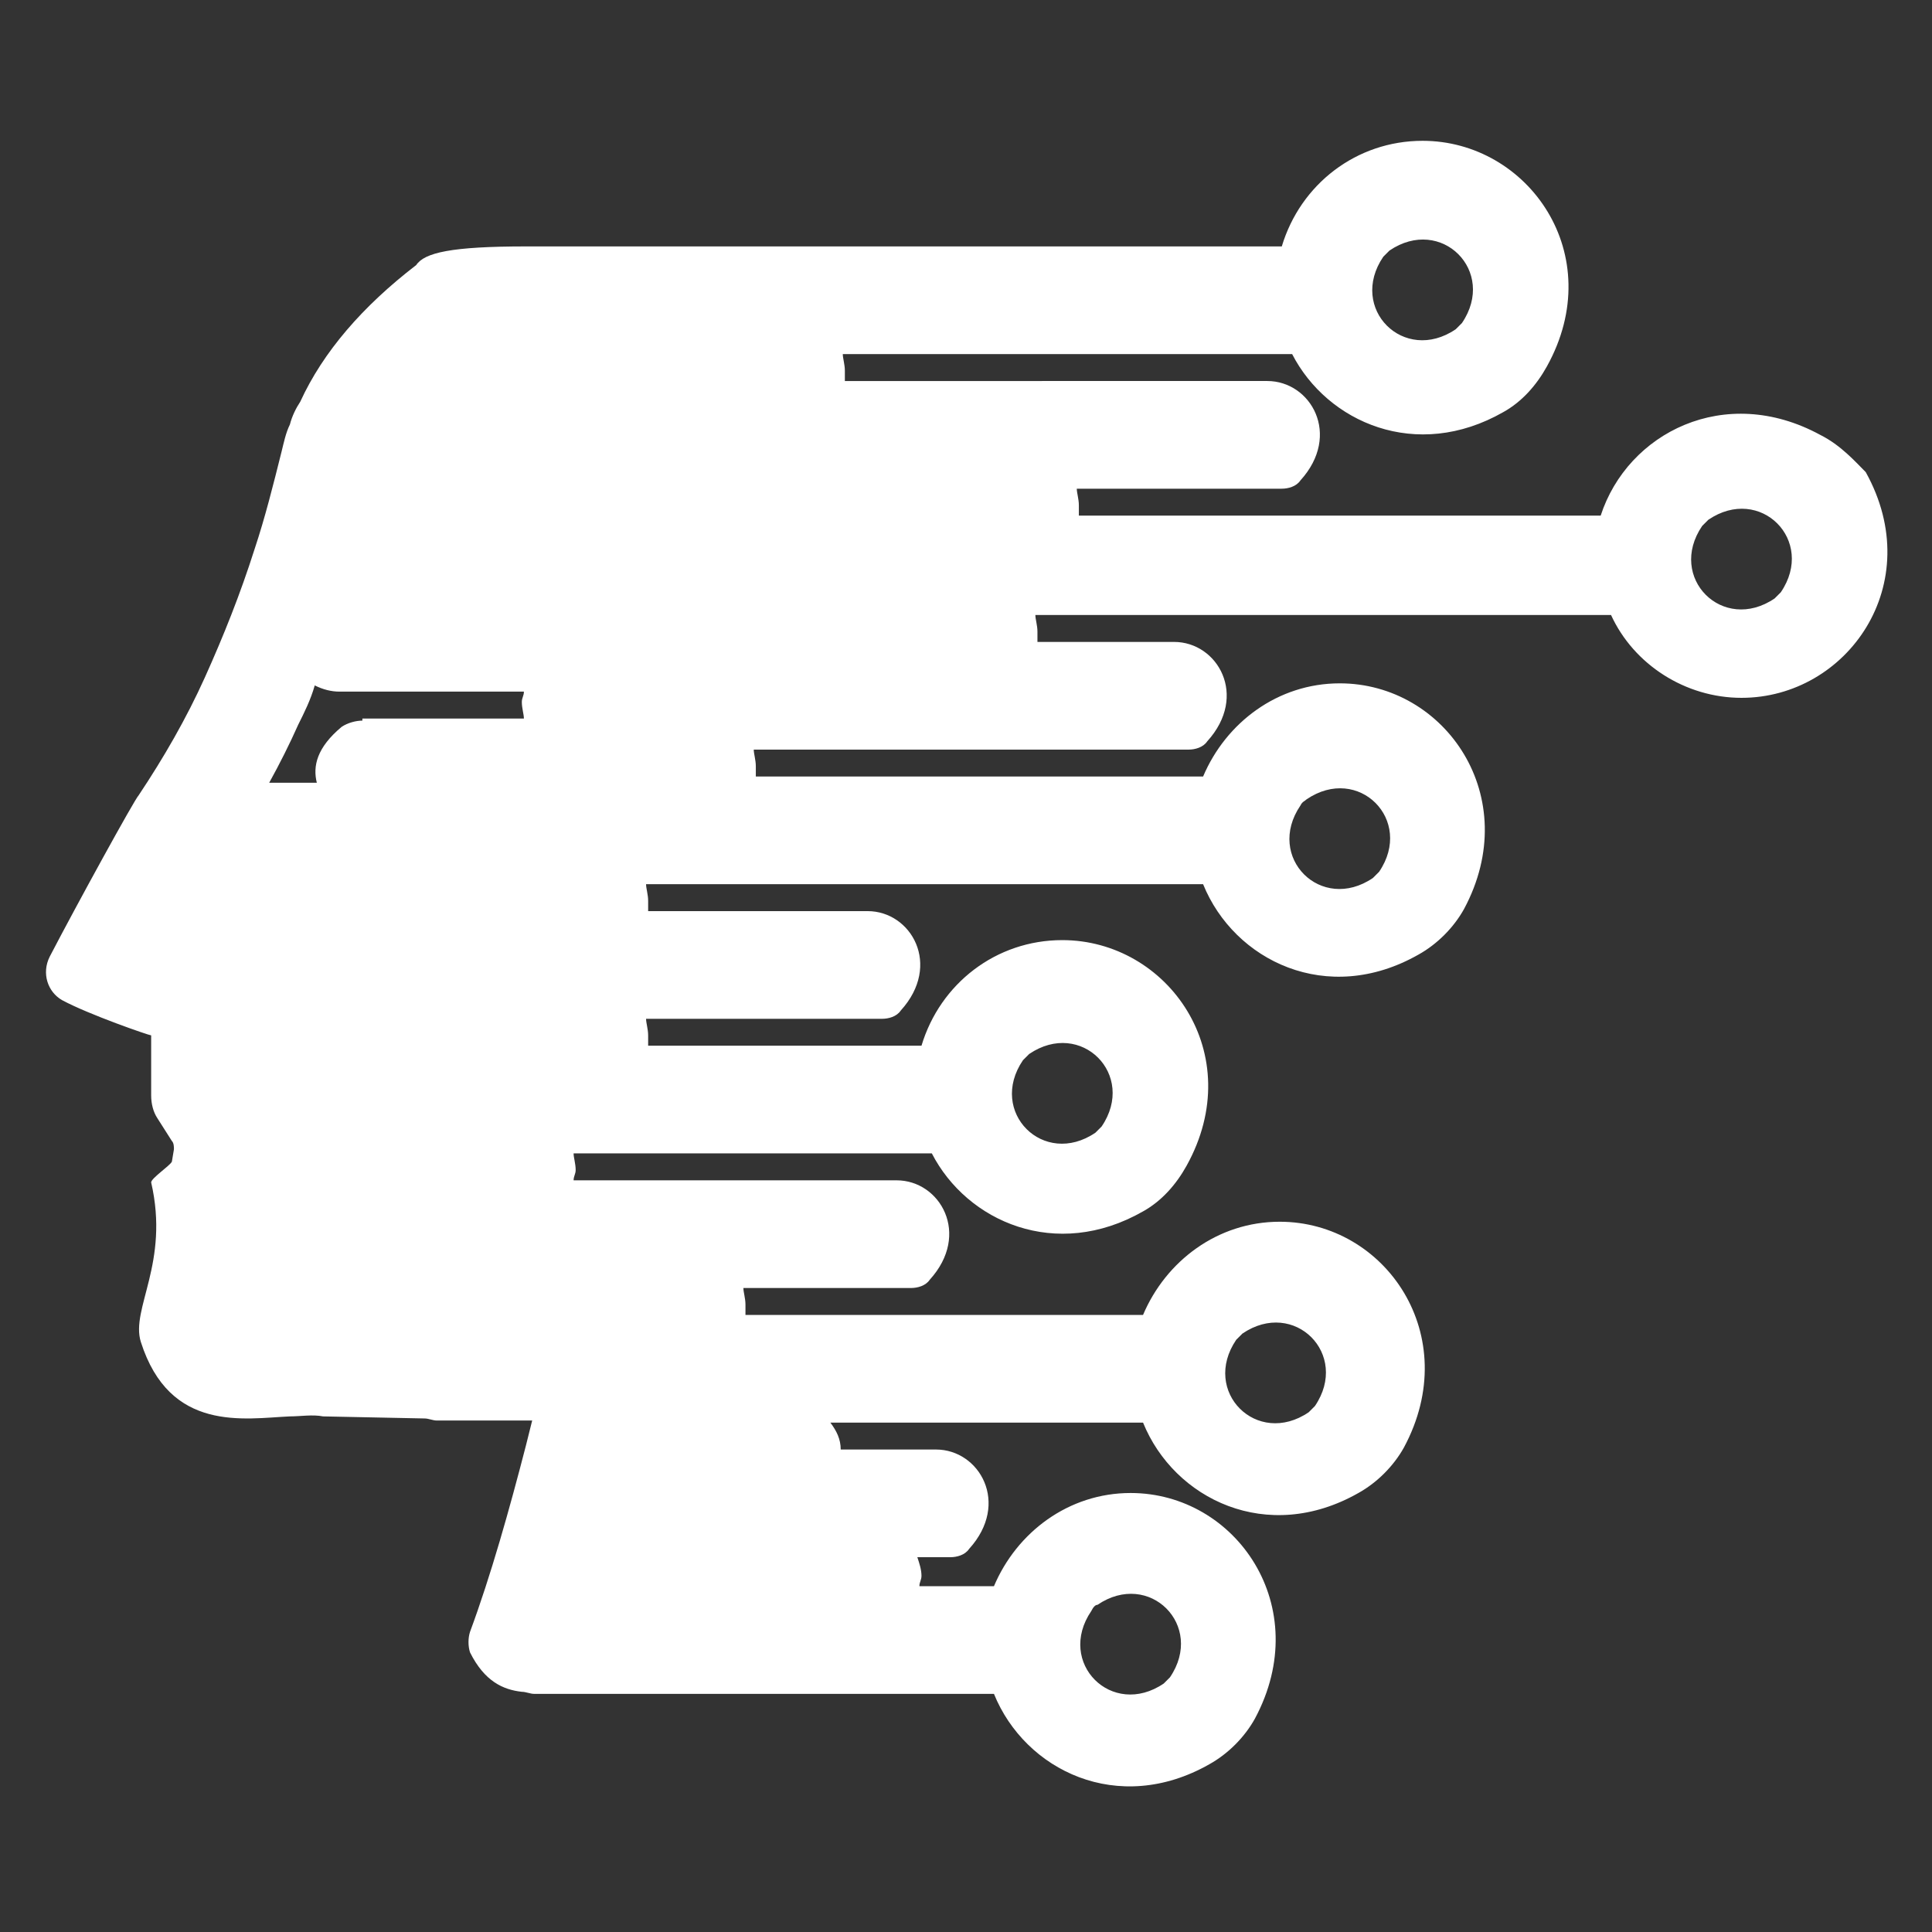 <?xml version="1.0" encoding="UTF-8"?>
<svg xmlns="http://www.w3.org/2000/svg" xmlns:xlink="http://www.w3.org/1999/xlink" version="1.0" id="Layer_1" x="0px" y="0px" viewBox="0 0 93.3 93.3" style="enable-background:new 0 0 93.3 93.3;" xml:space="preserve">
<rect x="0" y="0" width="93.3" height="93.3" fill="#333333" stroke="none"/>
<style type="text/css">
	.st0{fill:#FFFFFF;}
</style>
<path class="st0" d="M87.9,21c-4.6-2.5-9.3-0.1-10.6,3.9H52.1c0-0.2,0-0.3,0-0.5c0-0.3-0.1-0.6-0.1-0.8h9.9c0.3,0,0.7-0.1,0.9-0.4  c2-2.2,0.5-4.8-1.6-4.8H40.8c0-0.2,0-0.3,0-0.5c0-0.3-0.1-0.6-0.1-0.8h21.7c1.7,3.3,6,5.2,10.2,2.8c0.9-0.5,1.6-1.3,2.1-2.2  c3-5.4-0.9-10.9-6-10.9c-3.2,0-5.9,2.1-6.8,5.1H25.4c-3.6,0-4.9,0.3-5.3,0.9c-2.6,2-4.5,4.2-5.6,6.6c-0.2,0.3-0.4,0.7-0.5,1.1  c-0.2,0.4-0.3,0.9-0.4,1.3c-0.4,1.6-0.8,3.2-1.3,4.7c-0.7,2.2-1.5,4.2-2.4,6.2c-0.9,2-2,3.9-3.2,5.7c-0.2,0.2-3,5.3-4.3,7.8  c-0.4,0.8-0.1,1.7,0.6,2.1c1.3,0.7,4.2,1.7,4.3,1.7l0,2.9c0,0.4,0.1,0.8,0.3,1.1l0.7,1.1c0.1,0.1,0.1,0.3,0.1,0.4l-0.1,0.6  c-0.1,0.2-1,0.8-1,1c0.9,3.9-1,6.1-0.5,7.7c1.4,4.4,5,3.7,7.2,3.6c0.5,0,1.1-0.1,1.6,0l4.9,0.1c0.2,0,0.4,0.1,0.6,0.1h4.6  c-0.1,0.4-0.2,0.8-0.3,1.2c-0.8,3.1-1.7,6.3-2.7,9c-0.1,0.3-0.1,0.7,0,1c0.7,1.4,1.6,1.8,2.5,1.9c0.2,0,0.4,0.1,0.6,0.1H48  c1.5,3.7,6,5.9,10.4,3.4c0.9-0.5,1.7-1.3,2.2-2.2c2.9-5.4-0.9-10.9-6-10.9c-3,0-5.5,1.9-6.6,4.5h-3.6c0-0.2,0.1-0.3,0.1-0.5  c0-0.3-0.1-0.6-0.2-0.9h1.6c0.3,0,0.7-0.1,0.9-0.4c2-2.2,0.5-4.8-1.6-4.8h-4.6c0-0.5-0.2-0.9-0.5-1.3h15.1c1.5,3.7,6,5.9,10.4,3.4  c0.9-0.5,1.7-1.3,2.2-2.2c2.9-5.4-0.9-10.9-6-10.9c-3,0-5.5,1.9-6.6,4.5H36c0-0.2,0-0.3,0-0.5c0-0.3-0.1-0.6-0.1-0.8H44  c0.3,0,0.7-0.1,0.9-0.4c2-2.2,0.5-4.8-1.6-4.8H27.7c0-0.2,0.1-0.3,0.1-0.5c0-0.3-0.1-0.6-0.1-0.8H45c1.7,3.3,6,5.2,10.2,2.8  c0.9-0.5,1.6-1.3,2.1-2.2c3-5.4-0.9-10.9-6-10.9c-3.2,0-5.9,2.1-6.8,5.1H31.3c0-0.2,0-0.3,0-0.5c0-0.3-0.1-0.6-0.1-0.8h11.4  c0.3,0,0.7-0.1,0.9-0.4c2-2.2,0.5-4.8-1.6-4.8H31.3c0-0.2,0-0.3,0-0.5c0-0.3-0.1-0.6-0.1-0.8h26.9c1.5,3.7,6,5.9,10.4,3.4  c0.9-0.5,1.7-1.3,2.2-2.2c2.9-5.4-0.9-10.9-6-10.9c-3,0-5.5,1.9-6.6,4.5H36.5c0-0.2,0-0.3,0-0.5c0-0.3-0.1-0.6-0.1-0.8h21  c0.3,0,0.7-0.1,0.9-0.4c2-2.2,0.5-4.8-1.6-4.8h-6.6c0-0.2,0-0.3,0-0.5c0-0.3-0.1-0.6-0.1-0.8h27.8c1.1,2.4,3.6,4,6.3,4  c5.1,0,9-5.5,6-10.9C89.6,22.3,88.9,21.5,87.9,21 M67.1,12.1c2.5-1.7,5.2,1,3.5,3.5c-0.1,0.1-0.2,0.2-0.3,0.3  c-2.5,1.7-5.2-1-3.5-3.5C66.9,12.3,67,12.2,67.1,12.1 M17.5,34.8c-0.3,0-0.7,0.1-1,0.3c-1.2,1-1.4,1.9-1.2,2.7H13  c0.5-0.9,1-1.9,1.4-2.8c0.3-0.6,0.6-1.2,0.8-1.9c0.4,0.2,0.8,0.3,1.2,0.3h8.9c0,0.2-0.1,0.3-0.1,0.5c0,0.3,0.1,0.6,0.1,0.8H17.5z   M53,77.5c2.5-1.7,5.2,1,3.5,3.5c-0.1,0.1-0.2,0.2-0.3,0.3c-2.5,1.7-5.2-1-3.5-3.5C52.8,77.6,52.9,77.5,53,77.5 M60,64.4  c2.5-1.7,5.2,1,3.5,3.5c-0.1,0.1-0.2,0.2-0.3,0.3c-2.5,1.7-5.2-1-3.5-3.5C59.8,64.6,59.9,64.5,60,64.4 M49.7,50.9  c2.5-1.7,5.2,1,3.5,3.5c-0.1,0.1-0.2,0.2-0.3,0.3c-2.5,1.7-5.2-1-3.5-3.5C49.5,51.1,49.6,51,49.7,50.9 M63.1,38.6  c2.5-1.7,5.2,1,3.5,3.5c-0.1,0.1-0.2,0.2-0.3,0.3c-2.5,1.7-5.2-1-3.5-3.5C62.9,38.7,63,38.7,63.1,38.6 M85.7,28.9  c-2.5,1.7-5.2-1-3.5-3.5c0.1-0.1,0.2-0.2,0.3-0.3c2.5-1.7,5.2,1,3.5,3.5C85.9,28.7,85.8,28.8,85.7,28.9"></path>
<path class="st0" d="M98.6-107.3c-5.1-2.8-10.2-0.1-11.5,4.3H59.3c0-0.2,0.1-0.4,0.1-0.5c0-0.3-0.1-0.6-0.2-0.9h10.8  c0.4,0,0.7-0.2,1-0.4c2.2-2.4,0.5-5.2-1.8-5.2H47.1c0-0.2,0.1-0.4,0.1-0.5c0-0.3-0.1-0.6-0.2-0.9h23.7c1.8,3.7,6.5,5.7,11.1,3.1  c1-0.5,1.8-1.4,2.3-2.4c3.2-5.9-1-11.9-6.6-11.9c-3.5,0-6.4,2.3-7.4,5.5H30.2c-4,0-5.3,0.4-5.8,1c-2.8,2.1-4.9,4.6-6.1,7.3  c-0.3,0.4-0.4,0.8-0.5,1.2c-0.2,0.5-0.3,1-0.4,1.5c-0.4,1.8-0.9,3.5-1.5,5.2c-0.8,2.4-1.7,4.6-2.7,6.8c-1,2.2-2.1,4.2-3.4,6.3  c-0.2,0.2-3.2,5.8-4.7,8.6c-0.5,0.8-0.1,1.9,0.7,2.3c1.4,0.7,4.6,1.9,4.7,1.9l0,3.1c0,0.4,0.1,0.8,0.4,1.2l0.8,1.2  c0.1,0.1,0.1,0.3,0.1,0.5l-0.1,0.7c-0.1,0.2-1.1,0.9-1.1,1.1c1,4.3-1.1,6.7-0.6,8.5c1.5,4.8,5.4,4.1,7.8,4c0.6,0,1.2-0.1,1.8,0  l5.3,0.1c0.2,0.1,0.4,0.1,0.7,0.1h5c-0.1,0.4-0.2,0.8-0.3,1.3c-0.9,3.4-1.9,6.9-3,9.8c-0.1,0.3-0.1,0.7,0,1.1c0.7,1.5,1.7,2,2.7,2  c0.2,0,0.4,0.1,0.6,0.1H55c1.6,4,6.5,6.4,11.4,3.7c1-0.5,1.8-1.4,2.4-2.4c3.2-5.9-1-11.9-6.6-11.9c-3.2,0-6,2-7.2,4.9h-4  c0-0.2,0.1-0.4,0.1-0.5c0-0.4-0.1-0.7-0.2-1h1.8c0.4,0,0.7-0.2,1-0.4c2.2-2.4,0.5-5.2-1.8-5.2h-5.1c0-0.5-0.2-1-0.5-1.4h16.4  c1.6,4,6.5,6.4,11.4,3.7c1-0.5,1.8-1.4,2.4-2.4c3.2-5.9-1-11.9-6.6-11.9c-3.2,0-6,2-7.2,4.9H41.8c0-0.2,0.1-0.4,0.1-0.5  c0-0.3-0.1-0.6-0.2-0.9h8.9c0.4,0,0.7-0.2,1-0.4c2.2-2.4,0.5-5.2-1.8-5.2h-17c0-0.2,0.1-0.4,0.1-0.5c0-0.3-0.1-0.6-0.2-0.9h19  c1.8,3.7,6.5,5.7,11.1,3.1c1-0.5,1.8-1.4,2.3-2.4c3.2-5.9-1-11.9-6.6-11.9c-3.5,0-6.4,2.3-7.4,5.5H36.7c0-0.2,0.1-0.4,0.1-0.5  c0-0.3-0.1-0.6-0.2-0.9h12.4c0.4,0,0.7-0.2,1-0.4c2.2-2.4,0.5-5.2-1.8-5.2H36.7c0-0.2,0.1-0.4,0.1-0.5c0-0.3-0.1-0.6-0.2-0.9H66  c1.6,4,6.5,6.4,11.4,3.7c1-0.5,1.8-1.4,2.4-2.4c3.2-5.9-1-11.9-6.6-11.9c-3.3,0-6,2-7.2,4.9H42.4c0-0.2,0.1-0.4,0.1-0.5  c0-0.3-0.1-0.6-0.2-0.9h22.9c0.4,0,0.7-0.2,1-0.4c2.2-2.4,0.5-5.2-1.8-5.2h-7.2c0-0.2,0.1-0.4,0.1-0.5c0-0.3-0.1-0.6-0.2-0.9h30.4  c1.2,2.6,3.9,4.4,6.9,4.4c5.6,0,9.8-6,6.6-11.9C100.4-105.9,99.6-106.7,98.6-107.3 M75.8-117c2.7-1.9,5.6,1.1,3.8,3.8  c-0.1,0.1-0.2,0.2-0.3,0.3c-2.7,1.9-5.6-1.1-3.8-3.8C75.6-116.8,75.7-116.9,75.8-117 M21.6-92.2c-0.4,0-0.8,0.1-1,0.4  c-1.3,1.1-1.5,2.1-1.3,3h-2.5c0.5-1,1.1-2,1.6-3.1c0.3-0.7,0.6-1.4,0.9-2c0.4,0.2,0.8,0.3,1.3,0.3h9.7c0,0.2-0.1,0.4-0.1,0.5  c0,0.3,0.1,0.6,0.2,0.9H21.6z M60.4-45.6c2.7-1.9,5.6,1.1,3.8,3.8c-0.1,0.1-0.2,0.2-0.3,0.3c-2.7,1.9-5.6-1.1-3.8-3.8  C60.2-45.5,60.3-45.6,60.4-45.6 M68.1-59.9c2.7-1.9,5.6,1.1,3.8,3.8c-0.1,0.1-0.2,0.2-0.3,0.3c-2.7,1.9-5.6-1.1-3.8-3.8  C67.9-59.7,68-59.8,68.1-59.9 M56.8-74.6c2.7-1.9,5.6,1.1,3.8,3.8c-0.1,0.1-0.2,0.2-0.3,0.3c-2.7,1.9-5.6-1.1-3.8-3.8  C56.6-74.4,56.7-74.5,56.8-74.6 M71.4-88.1c2.7-1.9,5.6,1.1,3.8,3.8c-0.1,0.1-0.2,0.2-0.3,0.3c-2.7,1.9-5.6-1.1-3.8-3.8  C71.2-87.9,71.3-88,71.4-88.1 M96.1-98.7c-2.7,1.9-5.6-1.1-3.8-3.8c0.1-0.1,0.2-0.2,0.3-0.3c2.7-1.9,5.6,1.1,3.8,3.8  C96.3-98.8,96.2-98.7,96.1-98.7"></path>
<g>
	<path class="st0" d="M105.8-45.7l13.4-67.1c0.3-1.5,1.6-2.5,3.1-2.5h8.9c1.5,0,2.8,1.1,3.1,2.5l13.9,69.4H136L133.2-60h-12.5   L118-45c-0.2,0.9-1,1.6-1.9,1.6h-8.3C106.5-43.4,105.6-44.5,105.8-45.7 M122-68.3h9.8l-4.9-30.2L122-68.3z"></path>
	<path class="st0" d="M192.7-45.7l13.4-67.1c0.3-1.5,1.6-2.5,3.1-2.5h8.9c1.5,0,2.8,1.1,3.1,2.5L235-43.4h-12.2L220-60h-12.5   l-2.6,15c-0.2,0.9-1,1.6-1.9,1.6h-8.3C193.4-43.4,192.4-44.5,192.7-45.7 M208.8-68.3h9.8l-4.9-30.2L208.8-68.3z"></path>
	<path class="st0" d="M275.9-45.7l13.4-67.1c0.3-1.5,1.6-2.5,3.1-2.5h8.9c1.5,0,2.8,1.1,3.1,2.5l13.9,69.4h-12.2L303.3-60h-12.5   l-2.6,15c-0.2,0.9-1,1.6-1.9,1.6h-8.3C276.6-43.4,275.7-44.5,275.9-45.7 M292.1-68.3h9.8L297-98.5L292.1-68.3z"></path>
	<path class="st0" d="M163.7-43.4l-14.5-71.9h11.6l9.5,50.9l8.6-49.3c0.2-0.9,0.9-1.6,1.9-1.6h8c1.2,0,2.1,1.1,1.8,2.3l-13.5,67.1   c-0.3,1.5-1.6,2.5-3.1,2.5H163.7z"></path>
	<path class="st0" d="M241.9-46.3v-65.8c0-1.8,1.4-3.2,3.2-3.2h10v62.9h14.2c1.8,0,3.2,1.4,3.2,3.2v5.9h-27.6   C243.2-43.4,241.9-44.7,241.9-46.3"></path>
	<path class="st0" d="M325.2-43.4v-69.5c0-1.3,1.1-2.4,2.4-2.4h6.8l17.5,41v-38.6c0-1.3,1.1-2.4,2.4-2.4h6c1.3,0,2.4,1.1,2.4,2.4   v66.2c0,1.8-1.5,3.3-3.3,3.3H354l-17.6-43v43H325.2z"></path>
	<path class="st0" d="M393-42.4c-5.3,0-9.4-1-12.4-3.1c-3-2.1-5.1-4.9-6.3-8.5c-1.2-3.6-1.8-7.7-1.8-12.4v-25.7   c0-4.9,0.6-9.2,1.8-12.8c1.2-3.6,3.3-6.4,6.3-8.3c3-2,7.1-2.9,12.4-2.9c5,0,8.9,0.8,11.7,2.5c2.8,1.7,4.8,4.1,6,7.2   c1.2,3.1,1.8,6.8,1.8,10.9v6h-9.2c-1.9,0-3.4-1.5-3.4-3.4v-2.8c0-2-0.1-3.8-0.3-5.5c-0.2-1.7-0.8-3-1.7-4c-0.9-1-2.5-1.5-4.8-1.5   c-2.3,0-3.9,0.5-4.9,1.6c-1,1-1.7,2.4-2,4.2c-0.3,1.7-0.4,3.7-0.4,5.9v31.3c0,2.6,0.2,4.8,0.6,6.4c0.4,1.7,1.2,3,2.3,3.8   c1.1,0.9,2.6,1.3,4.5,1.3c2.2,0,3.7-0.5,4.7-1.6c0.9-1,1.5-2.4,1.7-4.1c0.2-1.7,0.4-3.6,0.4-5.8V-70h9.2c1.9,0,3.4,1.5,3.4,3.4v2.3   c0,4.3-0.6,8-1.7,11.3c-1.1,3.3-3.1,5.9-5.9,7.7C402-43.3,398.1-42.4,393-42.4"></path>
	<path class="st0" d="M421.8-43.4V-111c0-2.4,1.9-4.3,4.3-4.3h8.7v30.1h10.3c2.4,0,4.3-1.9,4.3-4.3V-111c0-2.4,1.9-4.3,4.3-4.3h8.8   v67.6c0,2.4-1.9,4.3-4.3,4.3h-8.8v-32.5h-14.7v32.5H421.8z"></path>
	<path class="st0" d="M473.6-43.4v-68.8c0-1.8,1.4-3.2,3.2-3.2h27v9.2h-17.1v20.7h13.4v6c0,1.8-1.4,3.2-3.2,3.2h-10.2v23.8h14.1   c1.8,0,3.2,1.4,3.2,3.2v5.9H473.6z"></path>
</g>
</svg>

